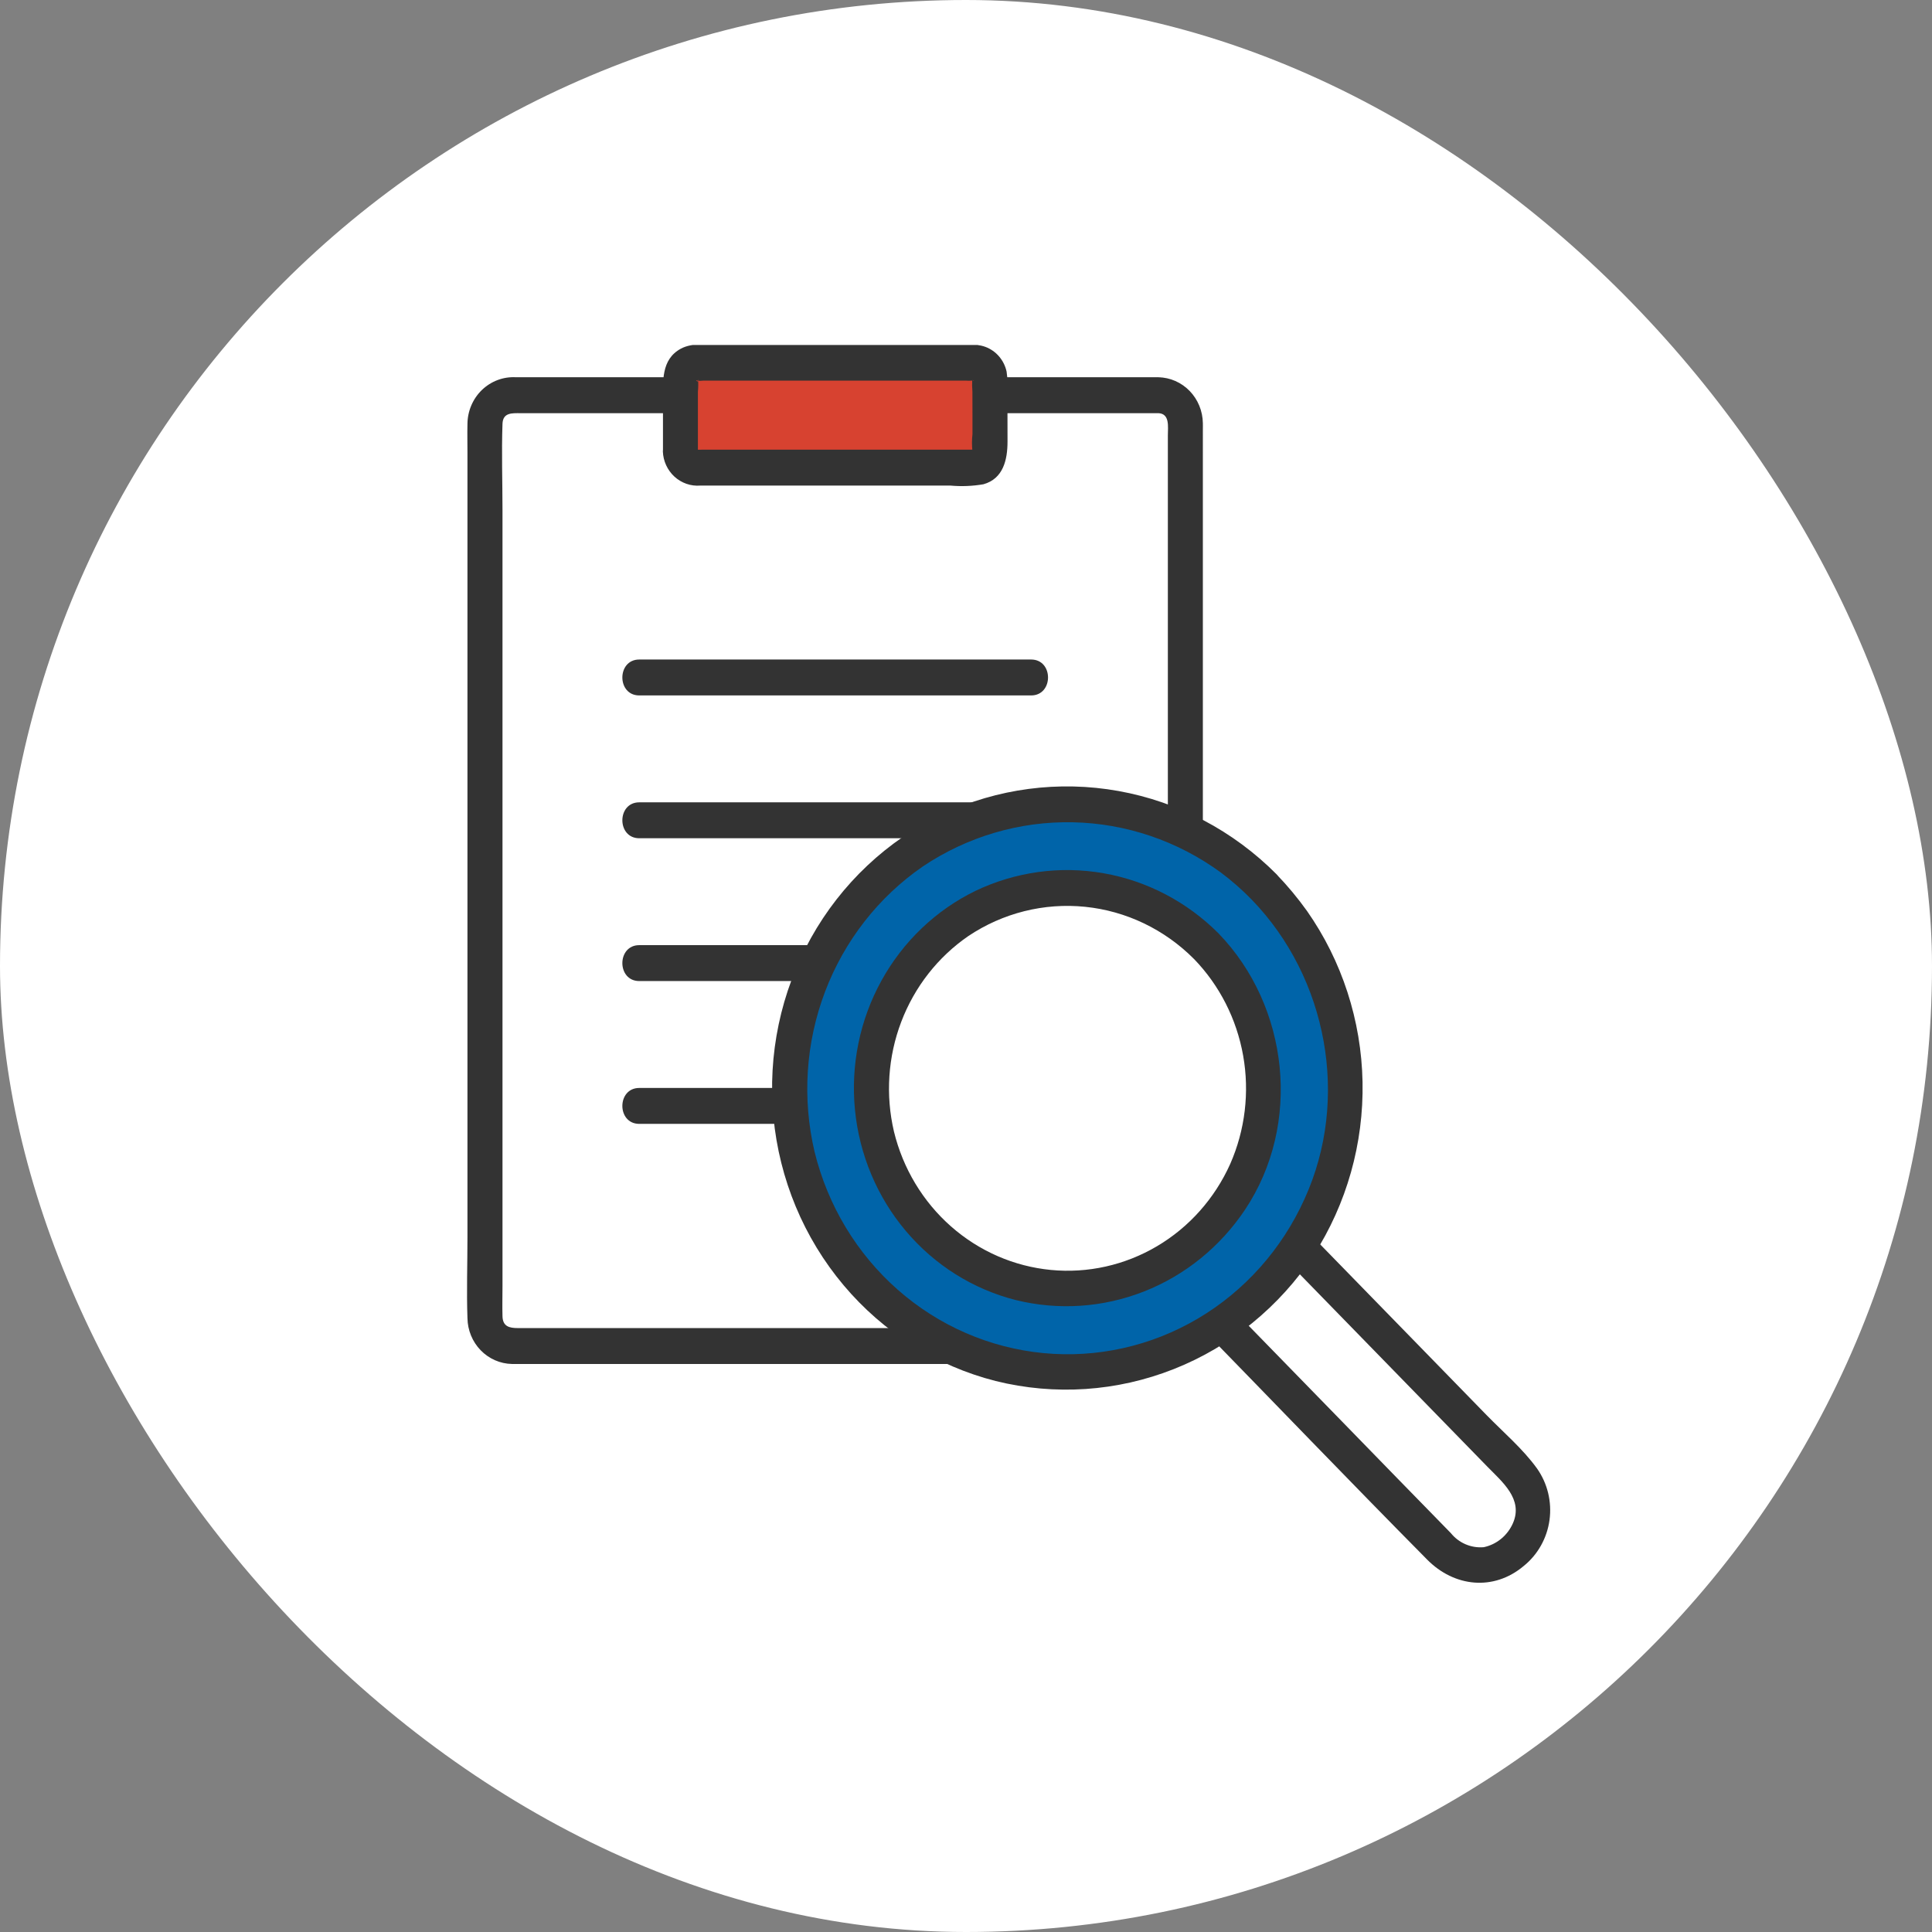 <svg width="112" height="112" viewBox="0 0 112 112" fill="none" xmlns="http://www.w3.org/2000/svg"><rect x="0" y="0" width="112" height="112" fill="#808080" stroke="none"/><rect width="112" height="112" rx="56" fill="#fff"/><g clip-path="url(#clip0_167_2657)"><path d="M67.157 22.91H29.677c-.863 0-1.562.717-1.562 1.602V76.429c0 .885.699 1.602 1.562 1.602h37.48c.863 0 1.562-.717 1.562-1.602V24.513c0-.885-.699-1.602-1.562-1.602Z" fill="#fff"/><path d="M67.157 21.869H29.907c-.36-.02-.72.035-1.059.162-.339.127-.648.323-.911.576-.263.253-.472.559-.616.898-.144.339-.22.704-.222 1.074-.014.543 0 1.089 0 1.633v45.511c0 1.561-.055 3.132 0 4.692.011.699.285 1.366.766 1.862.481.495 1.13.78 1.811.794.138.006.277 0 .414 0h35.926c.825 0 1.695.087 2.439-.361 1.088-.654 1.276-1.781 1.276-2.932V24.922c0-.13.005-.263 0-.395-.011-.699-.285-1.367-.765-1.862-.48-.496-1.13-.781-1.811-.795-1.306-.06-1.303 2.022 0 2.082.67.031.547.788.547 1.293v50.574c0 .505.091 1.113-.553 1.171-.518.047-1.062 0-1.581 0H30.021c-.488 0-.874-.09-.891-.679-.017-.59 0-1.185 0-1.776V29.55c0-1.655-.059-3.324 0-4.979.024-.661.55-.619 1.039-.619h36.988c1.306 0 1.308-2.082 0-2.082Z" fill="#333"/><path d="M39.443 26.173c0-.844 0-3.232.005-4.215.001-.248.097-.485.268-.66.171-.175.402-.273.644-.273h16.114c.241-0.0.473.098.644.273.171.175.267.412.268.659.004.983.007 3.372.006 4.216 0 .123-.024.244-.069.358-.046.113-.113.216-.198.303-.085.087-.185.156-.296.203-.111.047-.229.071-.349.071H40.355c-.12 0-.238-.024-.349-.071-.111-.047-.211-.116-.296-.203-.085-.087-.152-.19-.198-.304-.046-.114-.069-.235-.069-.358Z" fill="#D74230"/><path d="M40.458 26.173v-3.455c.023-.247.027-.495.011-.743.098.304-.247-.009-.042.091.112.017.226.017.338 0h15.235c.108.009.216.009.323 0 .315-.055-.006.087.038-.091-.012.248-.009.496.011.743 0 .418.001.836.003 1.254v1.196c-.038.334-.038.672 0 1.006-.039-.144.254-.106-.137-.106H40.741c-.117 0-.237.007-.354 0-.081-.005.063.011.07.106-.006-.274-.115-.535-.304-.729-.189-.194-.443-.306-.711-.312-.268.002-.525.113-.715.307-.19.195-.297.458-.3.734.011.277.076.55.192.8.116.251.28.475.482.66.202.184.439.325.695.414.257.089.528.123.797.102h14.509c.637.058 1.279.032 1.91-.077 1.147-.32 1.395-1.418 1.395-2.472 0-.939-.001-1.878-.004-2.817.026-.414.009-.829-.049-1.239-.07-.326-.22-.628-.434-.879-.214-.251-.487-.442-.792-.556-.622-.229-1.405-.124-2.06-.124H41.852c-.752 0-1.704-.143-2.386.229-1.152.628-1.031 1.902-1.033 3.04-.002.973-.002 1.946 0 2.92-.003 1.338 2.027 1.34 2.025-.002ZM37.059 40.315h22.716c1.306 0 1.308-2.082 0-2.082h-.63c-1.306 0-1.308 2.082 0 2.082h.63c1.306 0 1.308-2.082 0-2.082H37.059c-1.306 0-1.308 2.082 0 2.082ZM37.059 48.594h22.716c1.306 0 1.308-2.082 0-2.082h-.63c-1.306 0-1.308 2.082 0 2.082h.63c1.306 0 1.308-2.082 0-2.082H37.059c-1.306 0-1.308 2.082 0 2.082ZM37.059 56.873h22.716c1.306 0 1.308-2.082 0-2.082h-.63c-1.306 0-1.308 2.082 0 2.082h.63c1.306 0 1.308-2.082 0-2.082H37.059c-1.306 0-1.308 2.082 0 2.082ZM37.059 65.152h22.716c1.306 0 1.308-2.082 0-2.082h-.63c-1.306 0-1.308 2.082 0 2.082h.63c1.306 0 1.308-2.082 0-2.082H37.059c-1.306 0-1.308 2.082 0 2.082Z" fill="#333"/><path d="M87.886 85.255 75.243 72.286c-1.167 1.766-2.656 3.283-4.386 4.467l12.657 12.983c.277.315.616.567.993.74.378.173.786.264 1.2.267.414.003.823-.083 1.203-.252.38-.169.721-.416 1.002-.728 1.323-1.353 1.276-3.173-.026-4.51Z" fill="#fff"/><path d="m73.77 72.248 12.455 12.777c.856.878 2.09 1.879 1.484 3.271-.154.353-.388.664-.682.907-.294.243-.64.41-1.009.489-.36.032-.722-.025-1.056-.168s-.628-.366-.859-.652c-2.077-2.118-4.141-4.248-6.212-6.372l-7.081-7.264c-.925-.949-2.36.523-1.435 1.472 4.453 4.568 8.874 9.171 13.361 13.706 1.569 1.586 3.848 1.833 5.588.374.82-.657 1.359-1.616 1.503-2.673.144-1.057-.118-2.131-.731-2.994-.818-1.133-1.95-2.094-2.92-3.089l-3.542-3.634-7.43-7.622c-.925-.949-2.36.523-1.435 1.472Z" fill="#333"/><path d="M61.888 79.545c8.902 0 16.118-7.376 16.118-16.475 0-9.099-7.216-16.474-16.118-16.474-8.902 0-16.118 7.376-16.118 16.474 0 9.099 7.216 16.475 16.118 16.475Z" fill="#0064A9"/><path d="M61.888 74.695c6.282 0 11.374-5.205 11.374-11.625 0-6.42-5.093-11.625-11.374-11.625S50.514 56.65 50.514 63.07c0 6.42 5.092 11.625 11.374 11.625Z" fill="#fff"/><path d="M72.567 52.157c4.372 4.511 5.708 11.544 3.057 17.349-1.314 2.912-3.475 5.335-6.186 6.935-2.712 1.6-5.84 2.298-8.954 1.999-3.114-.299-6.062-1.581-8.437-3.67-2.375-2.089-4.06-4.881-4.824-7.993-.728-3.086-.517-6.326.605-9.285 1.122-2.959 3.101-5.494 5.67-7.264 2.58-1.731 5.609-2.623 8.691-2.56 3.082.063 6.074 1.078 8.585 2.913.636.476 1.236 1.002 1.792 1.574.93.942 2.368-.529 1.435-1.475-2.508-2.521-5.701-4.202-9.159-4.824-3.458-.621-7.019-.153-10.212 1.343-3.202 1.526-5.864 4.034-7.618 7.177-1.754 3.143-2.514 6.768-2.175 10.373.339 3.605 1.759 7.014 4.066 9.756 2.307 2.742 5.386 4.682 8.813 5.553 3.434.854 7.04.613 10.336-.693 3.296-1.305 6.125-3.612 8.109-6.612 1.911-2.974 2.897-6.472 2.827-10.033-.07-3.561-1.192-7.016-3.219-9.909-.538-.752-1.129-1.463-1.769-2.125-.922-.954-2.357.52-1.435 1.471Z" fill="#333"/><path d="M69.213 55.588c1.483 1.53 2.478 3.486 2.854 5.609.376 2.123.114 4.313-.751 6.28-.899 2.002-2.382 3.668-4.244 4.768-1.862 1.1-4.011 1.581-6.15 1.375-2.139-.206-4.163-1.088-5.793-2.525-1.63-1.437-2.784-3.357-3.305-5.495-.497-2.116-.349-4.337.422-6.364.771-2.027 2.13-3.763 3.893-4.974 2.001-1.338 4.387-1.935 6.764-1.694 2.377.241 4.603 1.307 6.309 3.021.93.94 2.368-.531 1.435-1.472-1.826-1.833-4.153-3.052-6.671-3.494-2.518-.442-5.108-.086-7.425 1.02-2.299 1.119-4.205 2.94-5.456 5.213-1.251 2.273-1.786 4.888-1.531 7.485.254 2.597 1.285 5.051 2.952 7.024 1.667 1.973 3.887 3.369 6.357 3.997 2.474.614 5.071.441 7.447-.494 2.376-.935 4.419-2.59 5.858-4.744 3.302-4.959 2.55-11.779-1.532-16.007-.92-.956-2.356.518-1.435 1.473Z" fill="#333"/></g><defs><clipPath id="clip0_167_2657"><path fill="#fff" d="M27 20h63v72H27z"/></clipPath></defs></svg>